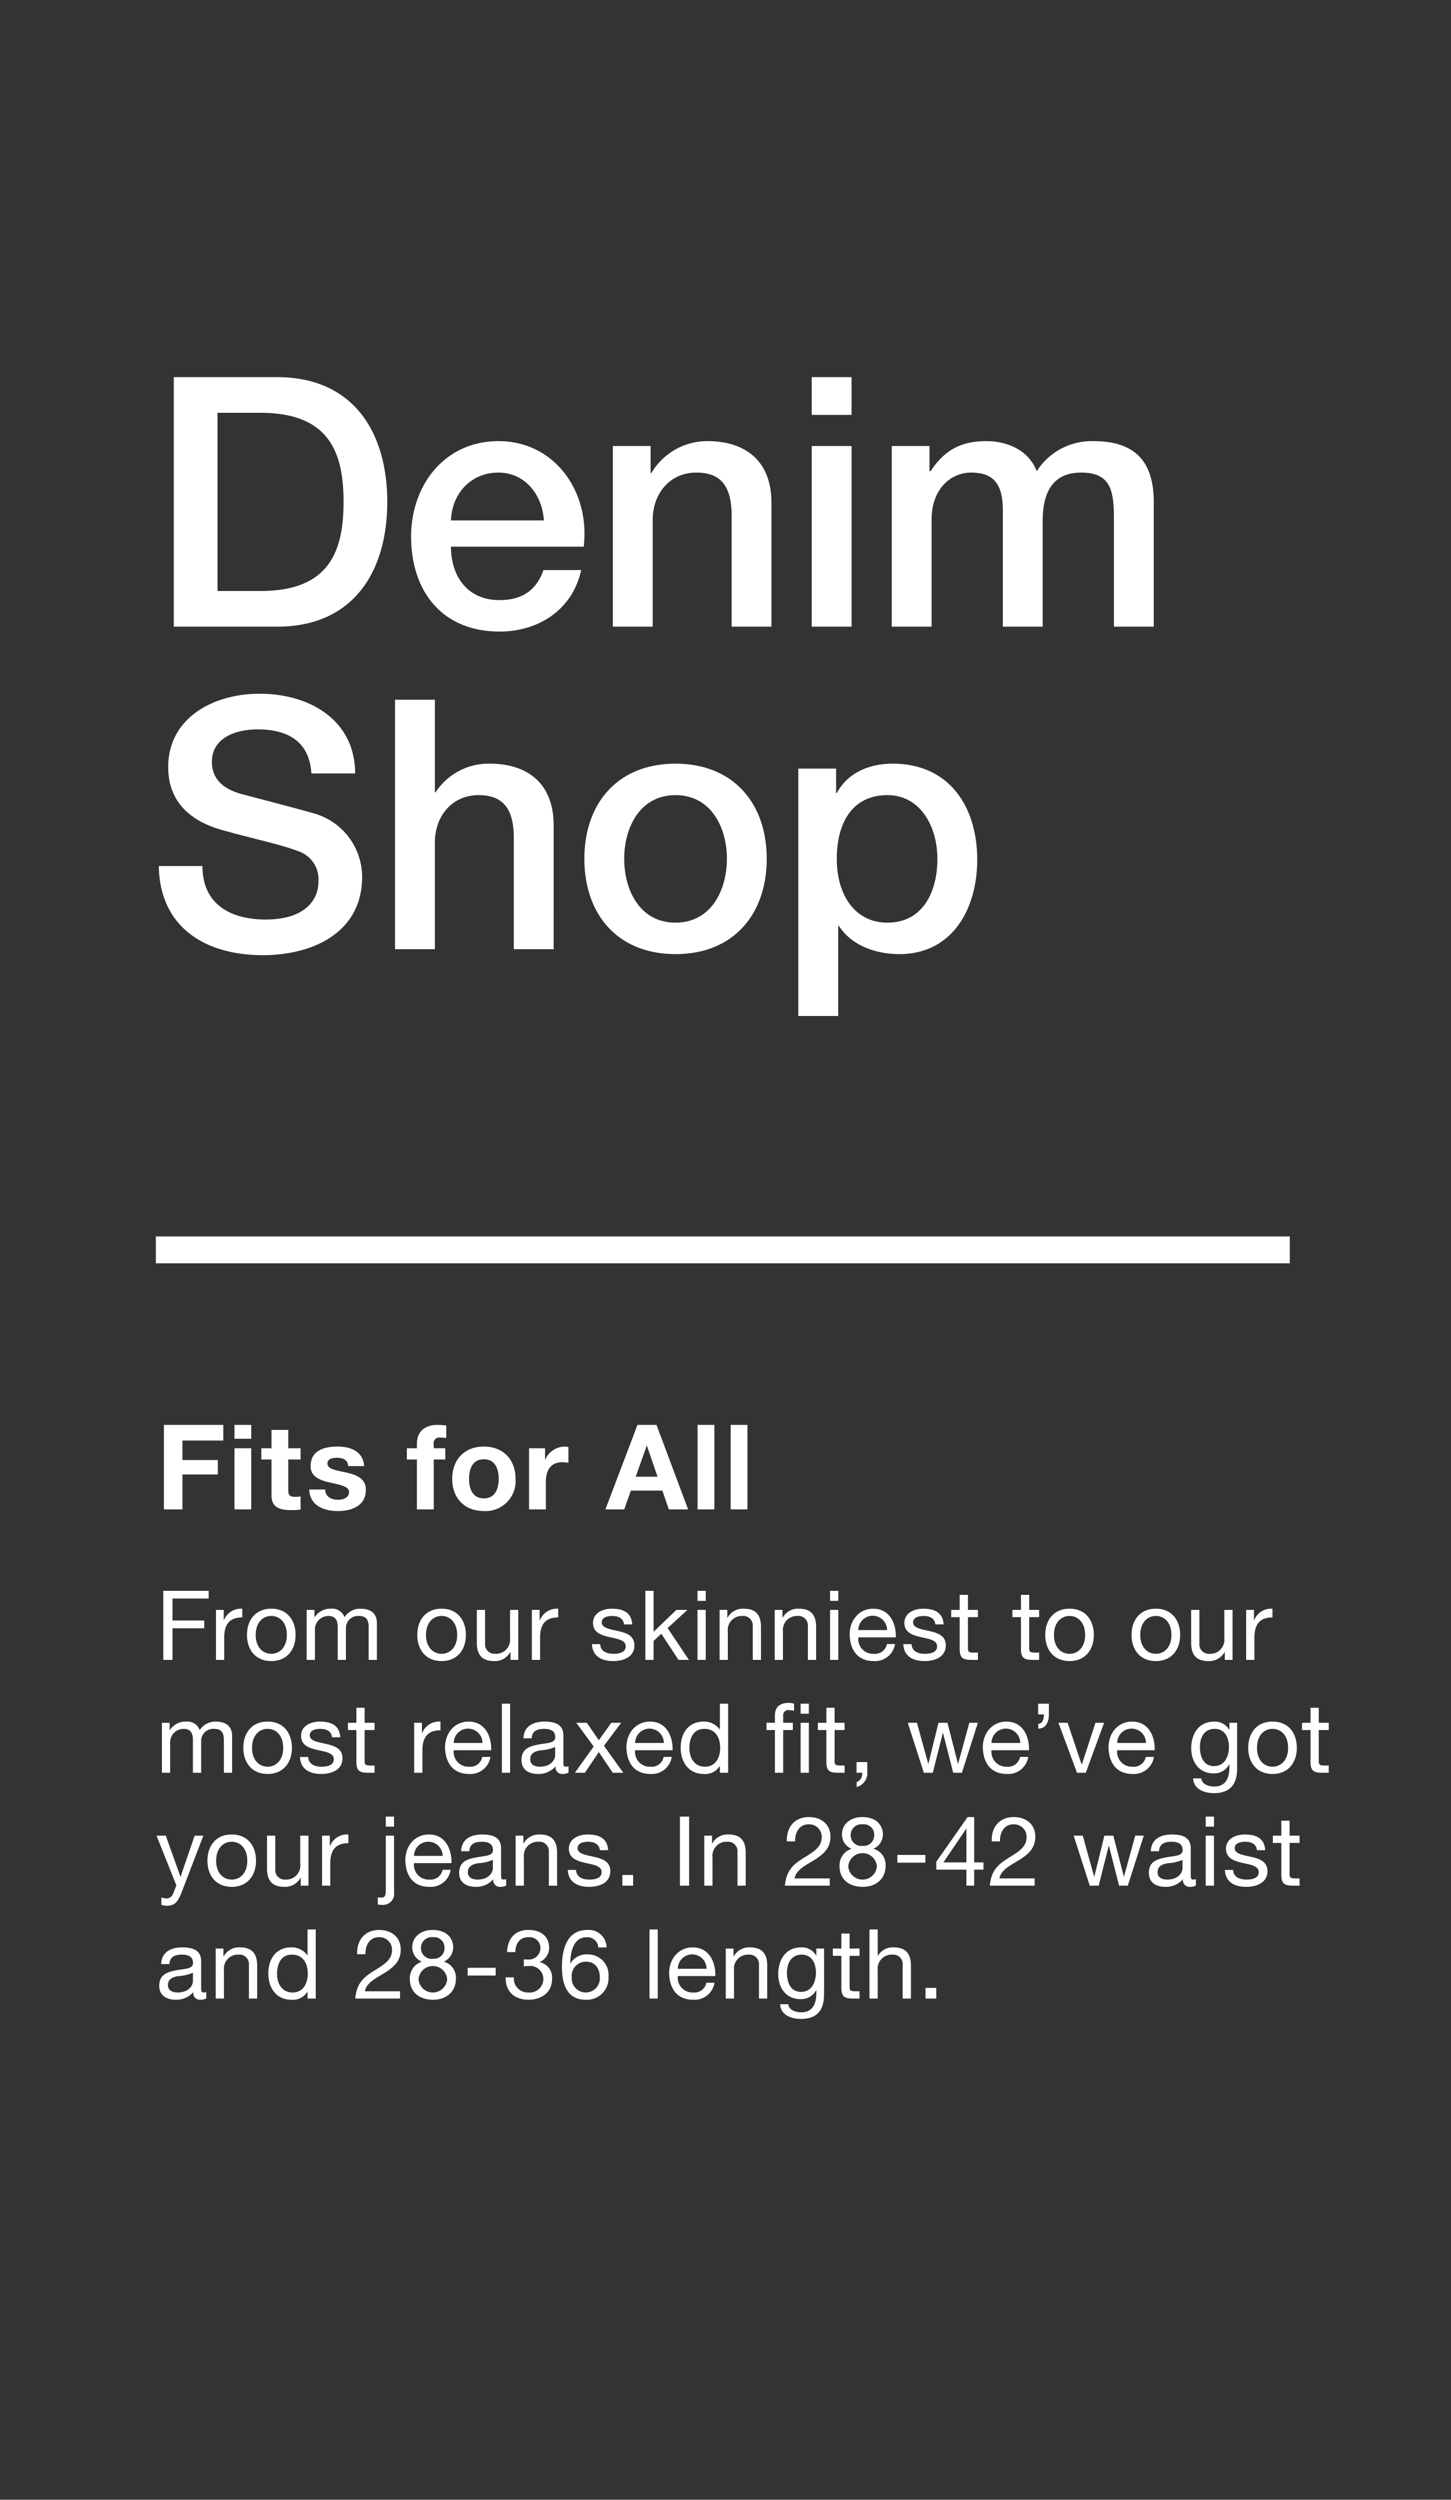 <svg id="_01_HDR_DESK_MOB.svg" data-name="01_HDR_DESK_MOB.svg" xmlns="http://www.w3.org/2000/svg" width="270" height="465" viewBox="0 0 270 465">
  <rect x="0" y="0" width="270" height="465" fill="#333333" stroke="none"/>
  <defs>
    <style>
      .cls-1, .cls-2, .cls-3 {
        fill: #fff;
      }

      .cls-1 {
        opacity: 0;
      }

      .cls-2 {
        fill-rule: evenodd;
      }
    </style>
  </defs>
  <g id="OUTLINE">
    <rect id="FFF_copy" data-name="FFF copy" class="cls-1" width="270" height="465"/>
    <path id="Fits_for_All_From_our_skinniest_to_our_most_relaxed_fit_we_v" data-name="Fits for All   From our skinniest to our most relaxed fit, we’v" class="cls-2" d="M1054.5,1385.77h3.45v-6.49h6.58v-2.68h-6.58v-3.63h7.6v-2.91H1054.5v15.71Zm13.13,0h3.12V1374.4h-3.12v11.37Zm3.12-15.71h-3.12v2.58h3.12v-2.58Zm6.89,0.93h-3.12v3.41h-1.89v2.09h1.89v6.71c0,2.27,1.67,2.71,3.59,2.71a13.09,13.09,0,0,0,1.82-.11v-2.45a4.551,4.551,0,0,1-.97.09c-1.05,0-1.32-.26-1.32-1.32v-5.63h2.29v-2.09h-2.29v-3.41Zm3.9,11.09c0.13,3.01,2.71,4,5.35,4,2.59,0,5.19-.97,5.19-3.96,0-2.11-1.78-2.77-3.61-3.19-1.78-.42-3.54-0.57-3.54-1.69,0-.93,1.03-1.06,1.74-1.06,1.12,0,2.04.33,2.13,1.54h2.97c-0.24-2.79-2.53-3.63-5.02-3.63-2.44,0-4.95.75-4.95,3.65,0,2.01,1.81,2.64,3.61,3.04,2.25,0.48,3.54.81,3.54,1.76,0,1.1-1.14,1.45-2.04,1.45-1.23,0-2.38-.55-2.4-1.91h-2.97Zm20.04,3.69h3.13v-9.28h2.15v-2.09h-2.15v-0.68a1.053,1.053,0,0,1,1.18-1.3,10.791,10.791,0,0,1,1.15.06v-2.33c-0.53-.02-1.1-0.09-1.65-0.09-2.55,0-3.81,1.46-3.81,3.46v0.88h-1.87v2.09h1.87v9.28Zm6.57-5.67c0,3.61,2.32,5.98,5.88,5.98a5.575,5.575,0,0,0,5.9-5.98c0-3.63-2.31-6.01-5.9-6.01C1110.47,1374.09,1108.15,1376.47,1108.15,1380.1Zm3.13,0c0-1.83.64-3.65,2.75-3.65,2.13,0,2.77,1.82,2.77,3.65,0,1.8-.64,3.63-2.77,3.63C1111.92,1383.73,1111.28,1381.9,1111.28,1380.1Zm11.17,5.67h3.12v-5.12c0-2,.79-3.65,3.08-3.65a5.379,5.379,0,0,1,1.12.11v-2.91a2.481,2.481,0,0,0-.68-0.11,4.017,4.017,0,0,0-3.63,2.42h-0.04v-2.11h-2.97v11.37Zm14.21,0h3.5l1.23-3.49h5.87l1.19,3.49h3.59l-5.88-15.71h-3.54Zm7.68-11.83h0.04l1.98,5.76h-4.07Zm9.46,11.83h3.13v-15.71h-3.13v15.71Zm6.16,0h3.12v-15.71h-3.12v15.71Zm-105.57,28h1.71v-5.88h5.9v-1.44h-5.9v-4.09h6.73v-1.44h-8.44v12.85Zm9.8,0h1.53v-4.14c0-2.36.9-3.76,3.36-3.76v-1.62a3.389,3.389,0,0,0-3.42,2.18h-0.03v-1.96h-1.44v9.3Zm5.77-4.64c0,2.72,1.56,4.86,4.52,4.86s4.52-2.14,4.52-4.86c0-2.74-1.57-4.88-4.52-4.88S1069.96,1406.39,1069.96,1409.13Zm1.62,0c0-2.27,1.29-3.53,2.9-3.53s2.9,1.26,2.9,3.53c0,2.25-1.3,3.51-2.9,3.51S1071.58,1411.38,1071.58,1409.13Zm9.49,4.64h1.53v-5.79a2.512,2.512,0,0,1,2.49-2.38c1.37,0,1.75.86,1.75,2.07v6.1h1.53v-5.79a2.255,2.255,0,0,1,2.43-2.38c1.49,0,1.8.92,1.8,2.07v6.1h1.53v-6.82c0-1.93-1.24-2.7-3.1-2.7a3.444,3.444,0,0,0-2.92,1.58,2.459,2.459,0,0,0-2.55-1.58,3.447,3.447,0,0,0-3.01,1.58h-0.04v-1.36h-1.44v9.3Zm20.58-4.64c0,2.72,1.56,4.86,4.52,4.86s4.52-2.14,4.52-4.86c0-2.74-1.57-4.88-4.52-4.88S1101.65,1406.39,1101.65,1409.13Zm1.62,0c0-2.27,1.3-3.53,2.9-3.53s2.9,1.26,2.9,3.53c0,2.25-1.3,3.51-2.9,3.51S1103.27,1411.38,1103.27,1409.13Zm17.17-4.66h-1.53v5.25a2.615,2.615,0,0,1-2.75,2.92,1.762,1.762,0,0,1-1.9-1.87v-6.3h-1.53v6.12c0,2,.76,3.4,3.21,3.4a3.229,3.229,0,0,0,3.02-1.69H1119v1.47h1.44v-9.3Zm2.53,9.3h1.53v-4.14c0-2.36.9-3.76,3.37-3.76v-1.62a3.381,3.381,0,0,0-3.42,2.18h-0.04v-1.96h-1.44v9.3Zm11.18-2.93c0.09,2.3,1.86,3.15,3.94,3.15,1.89,0,3.96-.72,3.96-2.93,0-1.8-1.51-2.31-3.04-2.65-1.42-.34-3.04-0.52-3.04-1.62,0-.94,1.06-1.19,1.98-1.19,1.01,0,2.05.38,2.16,1.57h1.53c-0.13-2.27-1.76-2.92-3.82-2.92-1.62,0-3.47.77-3.47,2.65,0,1.78,1.53,2.28,3.04,2.63,1.53,0.34,3.04.54,3.04,1.72s-1.29,1.39-2.25,1.39c-1.26,0-2.44-.43-2.5-1.8h-1.53Zm9.94,2.93h1.53v-3.52l1.44-1.34,3.19,4.86h1.94l-3.96-5.92,3.69-3.38h-2.05l-4.25,4.07v-7.62h-1.53v12.85Zm9.7,0h1.53v-9.3h-1.53v9.3Zm1.53-12.85h-1.53v1.87h1.53v-1.87Zm2.58,12.85h1.53v-5.25a2.615,2.615,0,0,1,2.75-2.92,1.754,1.754,0,0,1,1.89,1.87v6.3h1.53v-6.12c0-2-.75-3.4-3.2-3.4a3.254,3.254,0,0,0-3.03,1.69h-0.03v-1.47h-1.44v9.3Zm10.26,0h1.53v-5.25a2.615,2.615,0,0,1,2.75-2.92,1.754,1.754,0,0,1,1.89,1.87v6.3h1.53v-6.12c0-2-.75-3.4-3.2-3.4a3.244,3.244,0,0,0-3.03,1.69h-0.03v-1.47h-1.44v9.3Zm10.3,0h1.53v-9.3h-1.53v9.3Zm1.53-12.85h-1.53v1.87h1.53v-1.87Zm9.05,9.9a2.249,2.249,0,0,1-2.42,1.82,2.747,2.747,0,0,1-2.9-3.06h6.97c0.09-2.25-.92-5.33-4.21-5.33-2.54,0-4.38,2.05-4.38,4.84,0.09,2.85,1.5,4.9,4.47,4.9a3.76,3.76,0,0,0,3.98-3.17h-1.51Zm-5.32-2.59a2.675,2.675,0,0,1,5.35,0h-5.35Zm8.37,2.61c0.09,2.3,1.85,3.15,3.94,3.15,1.89,0,3.96-.72,3.96-2.93,0-1.8-1.51-2.31-3.04-2.65-1.42-.34-3.04-0.52-3.04-1.62,0-.94,1.06-1.19,1.98-1.19,1.01,0,2.05.38,2.16,1.57h1.53c-0.13-2.27-1.77-2.92-3.82-2.92-1.62,0-3.47.77-3.47,2.65,0,1.78,1.53,2.28,3.04,2.63,1.53,0.34,3.04.54,3.04,1.72s-1.29,1.39-2.25,1.39c-1.26,0-2.45-.43-2.5-1.8h-1.53Zm12.02-9.16h-1.53v2.79H1201v1.35h1.58v5.92c0,1.71.63,2.03,2.22,2.03h1.17v-1.35h-0.7c-0.96,0-1.16-.12-1.16-0.82v-5.78h1.86v-1.35h-1.86v-2.79Zm11.4,0h-1.53v2.79h-1.59v1.35h1.59v5.92c0,1.71.63,2.03,2.21,2.03h1.17v-1.35h-0.7c-0.95,0-1.15-.12-1.15-0.82v-5.78h1.85v-1.35h-1.85v-2.79Zm2.99,7.45c0,2.72,1.57,4.86,4.52,4.86s4.52-2.14,4.52-4.86c0-2.74-1.56-4.88-4.52-4.88S1218.5,1406.39,1218.5,1409.13Zm1.62,0c0-2.27,1.3-3.53,2.9-3.53s2.9,1.26,2.9,3.53c0,2.25-1.29,3.51-2.9,3.51S1220.12,1411.38,1220.12,1409.13Zm14.44,0c0,2.72,1.57,4.86,4.52,4.86s4.52-2.14,4.52-4.86c0-2.74-1.57-4.88-4.52-4.88S1234.56,1406.39,1234.56,1409.13Zm1.62,0c0-2.27,1.3-3.53,2.9-3.53s2.9,1.26,2.9,3.53c0,2.25-1.3,3.51-2.9,3.51S1236.18,1411.38,1236.18,1409.13Zm17.17-4.66h-1.53v5.25a2.615,2.615,0,0,1-2.75,2.92,1.754,1.754,0,0,1-1.89-1.87v-6.3h-1.53v6.12c0,2,.75,3.4,3.2,3.4a3.254,3.254,0,0,0,3.03-1.69h0.03v1.47h1.44v-9.3Zm2.53,9.3h1.54v-4.14c0-2.36.9-3.76,3.36-3.76v-1.62a3.389,3.389,0,0,0-3.42,2.18h-0.03v-1.96h-1.45v9.3Zm-201.75,21h1.53v-5.79a2.512,2.512,0,0,1,2.49-2.38c1.37,0,1.75.86,1.75,2.07v6.1h1.53v-5.79a2.255,2.255,0,0,1,2.43-2.38c1.49,0,1.8.92,1.8,2.07v6.1h1.53v-6.82c0-1.93-1.24-2.7-3.1-2.7a3.444,3.444,0,0,0-2.92,1.58,2.459,2.459,0,0,0-2.55-1.58,3.447,3.447,0,0,0-3.01,1.58h-0.04v-1.36h-1.44v9.3Zm15.15-4.64c0,2.72,1.57,4.86,4.52,4.86s4.52-2.14,4.52-4.86c0-2.74-1.56-4.88-4.52-4.88S1069.28,1427.39,1069.28,1430.13Zm1.62,0c0-2.27,1.3-3.53,2.9-3.53s2.9,1.26,2.9,3.53c0,2.25-1.3,3.51-2.9,3.51S1070.9,1432.38,1070.9,1430.13Zm8.92,1.71c0.09,2.3,1.86,3.15,3.95,3.15,1.89,0,3.96-.72,3.96-2.93,0-1.8-1.51-2.31-3.04-2.65-1.43-.34-3.05-0.52-3.05-1.62,0-.94,1.06-1.19,1.98-1.19,1.01,0,2.06.38,2.16,1.57h1.53c-0.12-2.27-1.76-2.92-3.81-2.92-1.62,0-3.48.77-3.48,2.65,0,1.78,1.53,2.28,3.04,2.63,1.54,0.34,3.05.54,3.05,1.72s-1.3,1.39-2.25,1.39c-1.26,0-2.45-.43-2.51-1.8h-1.53Zm12.03-9.16h-1.53v2.79h-1.58v1.35h1.58v5.92c0,1.71.63,2.03,2.21,2.03h1.17v-1.35H1093c-0.95,0-1.15-.12-1.15-0.82v-5.78h1.85v-1.35h-1.85v-2.79Zm9.22,12.09h1.53v-4.14c0-2.36.9-3.76,3.36-3.76v-1.62a3.389,3.389,0,0,0-3.42,2.18h-0.03v-1.96h-1.44v9.3Zm12.67-2.95a2.239,2.239,0,0,1-2.41,1.82,2.747,2.747,0,0,1-2.9-3.06h6.97c0.09-2.25-.92-5.33-4.21-5.33-2.54,0-4.38,2.05-4.38,4.84,0.09,2.85,1.5,4.9,4.47,4.9a3.766,3.766,0,0,0,3.98-3.17h-1.52Zm-5.31-2.59a2.675,2.675,0,0,1,5.35,0h-5.35Zm8.96,5.54h1.53v-12.85h-1.53v12.85Zm9.91-3.24c0,0.85-.83,2.11-2.84,2.11-0.94,0-1.8-.36-1.8-1.37,0-1.13.86-1.49,1.87-1.67a7.923,7.923,0,0,0,2.77-.63v1.56Zm2.49,2.02a1.4,1.4,0,0,1-.47.09c-0.49,0-.49-0.32-0.49-1.04v-4.79c0-2.18-1.82-2.56-3.49-2.56-2.07,0-3.85.81-3.94,3.11h1.53c0.07-1.36,1.02-1.76,2.32-1.76,0.97,0,2.07.22,2.07,1.55,0,1.15-1.44,1.04-3.13,1.37-1.59.3-3.15,0.75-3.15,2.86,0,1.85,1.38,2.61,3.07,2.61a4.124,4.124,0,0,0,3.28-1.44,1.226,1.226,0,0,0,1.3,1.44,2.106,2.106,0,0,0,1.1-.25v-1.19Zm1.19,1.22h1.85l2.6-3.85,2.59,3.85h1.96l-3.6-5.02,3.21-4.28h-1.84l-2.32,3.25-2.24-3.25h-1.96l3.24,4.41Zm16.51-2.95a2.239,2.239,0,0,1-2.41,1.82,2.742,2.742,0,0,1-2.9-3.06h6.97c0.09-2.25-.92-5.33-4.21-5.33-2.54,0-4.38,2.05-4.38,4.84,0.09,2.85,1.49,4.9,4.47,4.9a3.75,3.75,0,0,0,3.97-3.17h-1.51Zm-5.31-2.59a2.675,2.675,0,0,1,5.35,0h-5.35Zm17.31-7.31h-1.53v4.79h-0.04a3.568,3.568,0,0,0-3.01-1.46c-2.84,0-4.25,2.21-4.25,4.84s1.43,4.9,4.29,4.9a3.131,3.131,0,0,0,2.97-1.48h0.04v1.26h1.53v-12.85Zm-7.21,8.28c0-1.82.71-3.6,2.79-3.6,2.11,0,2.94,1.69,2.94,3.53,0,1.75-.79,3.51-2.85,3.51C1153.18,1433.64,1152.28,1431.95,1152.28,1430.2Zm15.92,4.57h1.53v-7.95h1.8v-1.35h-1.8v-1.3a0.95,0.95,0,0,1,1.17-1.04,2.836,2.836,0,0,1,.86.12v-1.33a3.772,3.772,0,0,0-.99-0.15c-1.67,0-2.57.8-2.57,2.31v1.39h-1.57v1.35h1.57v7.95Zm6.31-10.98v-1.87h-1.53v1.87h1.53Zm0,10.98v-9.3h-1.53v9.3h1.53Zm4.79-12.09h-1.53v2.79h-1.58v1.35h1.58v5.92c0,1.71.63,2.03,2.22,2.03h1.17v-1.35h-0.7c-0.96,0-1.16-.12-1.16-0.82v-5.78h1.86v-1.35h-1.86v-2.79Zm4.08,12.09h1.07a1.738,1.738,0,0,1-1.05,1.75v0.9a2.664,2.664,0,0,0,1.98-2.83v-1.81h-2v1.99Zm22.58-9.3h-1.59l-2.08,7.61h-0.04l-1.95-7.61h-1.67l-1.87,7.61h-0.04l-2.1-7.61h-1.7l2.99,9.3h1.66l1.87-7.4h0.04l1.89,7.4h1.62Zm7.85,6.35a2.239,2.239,0,0,1-2.41,1.82,2.747,2.747,0,0,1-2.9-3.06h6.97c0.09-2.25-.92-5.33-4.21-5.33-2.54,0-4.38,2.05-4.38,4.84,0.09,2.85,1.5,4.9,4.47,4.9a3.76,3.76,0,0,0,3.98-3.17h-1.52Zm-5.31-2.59a2.675,2.675,0,0,1,5.35,0h-5.35Zm8.68-5.31h1.07c0,0.83-.24,1.74-1.05,1.74v0.9c1.39,0,1.98-1.22,1.98-2.64v-2h-2v2Zm12.27,1.55h-1.61l-2.53,7.76h-0.04l-2.61-7.76h-1.71l3.46,9.3h1.63Zm7.75,6.35a2.239,2.239,0,0,1-2.41,1.82,2.747,2.747,0,0,1-2.9-3.06h6.97c0.09-2.25-.92-5.33-4.21-5.33-2.54,0-4.38,2.05-4.38,4.84,0.09,2.85,1.5,4.9,4.47,4.9a3.76,3.76,0,0,0,3.98-3.17h-1.52Zm-5.31-2.59a2.675,2.675,0,0,1,5.35,0h-5.35Zm18.02,4.3c-2.02,0-2.63-1.87-2.63-3.54,0-1.79.79-3.39,2.76-3.39,1.92,0,2.64,1.69,2.64,3.33C1252.68,1431.68,1251.93,1433.53,1249.91,1433.53Zm4.29-8.06h-1.44v1.33h-0.02a3.031,3.031,0,0,0-2.77-1.55c-3.23,0-4.31,2.72-4.31,4.92,0,2.53,1.39,4.71,4.16,4.71a3.105,3.105,0,0,0,2.9-1.69h0.04v0.61c0,2.09-.8,3.53-2.79,3.53-1.01,0-2.35-.39-2.42-1.51h-1.53c0.09,2.03,2.11,2.74,3.86,2.74,2.93,0,4.32-1.55,4.32-4.58v-8.51Zm2.07,4.66c0,2.72,1.57,4.86,4.52,4.86s4.52-2.14,4.52-4.86c0-2.74-1.56-4.88-4.52-4.88S1256.27,1427.39,1256.27,1430.13Zm1.63,0c0-2.27,1.29-3.53,2.89-3.53s2.9,1.26,2.9,3.53c0,2.25-1.29,3.51-2.9,3.51S1257.9,1432.38,1257.9,1430.13Zm11.49-7.45h-1.53v2.79h-1.58v1.35h1.58v5.92c0,1.71.63,2.03,2.22,2.03h1.17v-1.35h-0.71c-0.95,0-1.15-.12-1.15-0.82v-5.78h1.86v-1.35h-1.86v-2.79Zm-207.55,23.79h-1.62l-2.61,7.61h-0.04l-2.72-7.61h-1.72l3.69,9.25-0.63,1.59a1.318,1.318,0,0,1-1.26.84,3.031,3.031,0,0,1-.9-0.21v1.4a2.937,2.937,0,0,0,1.06.16c1.37,0,2-.66,2.7-2.48Zm0.76,4.66c0,2.72,1.57,4.86,4.52,4.86s4.52-2.14,4.52-4.86c0-2.74-1.56-4.88-4.52-4.88S1062.6,1448.39,1062.6,1451.13Zm1.62,0c0-2.27,1.3-3.53,2.9-3.53s2.9,1.26,2.9,3.53c0,2.25-1.29,3.51-2.9,3.51S1064.22,1453.38,1064.22,1451.13Zm17.18-4.66h-1.53v5.25a2.617,2.617,0,0,1-2.76,2.92,1.754,1.754,0,0,1-1.89-1.87v-6.3h-1.53v6.12c0,2,.76,3.4,3.2,3.4a3.244,3.244,0,0,0,3.03-1.69h0.04v1.47h1.44v-9.3Zm2.53,9.3h1.53v-4.14c0-2.36.9-3.76,3.37-3.76v-1.62a3.394,3.394,0,0,0-3.43,2.18h-0.03v-1.96h-1.44v9.3Zm13.39-9.3h-1.53v10.24c0,0.96-.2,1.28-0.86,1.28a3.283,3.283,0,0,1-.63-0.04v1.32a4.371,4.371,0,0,0,.79.07,2.065,2.065,0,0,0,2.23-2.38v-10.49Zm0-3.55h-1.53v1.87h1.53v-1.87Zm9.03,9.9a2.239,2.239,0,0,1-2.41,1.82,2.737,2.737,0,0,1-2.9-3.06H1108c0.09-2.25-.91-5.33-4.21-5.33-2.54,0-4.37,2.05-4.37,4.84,0.09,2.85,1.49,4.9,4.46,4.9a3.753,3.753,0,0,0,3.98-3.17h-1.51Zm-5.31-2.59a2.646,2.646,0,0,1,2.66-2.63,2.676,2.676,0,0,1,2.68,2.63h-5.34Zm14.67,2.3c0,0.85-.83,2.11-2.85,2.11-0.93,0-1.8-.36-1.8-1.37,0-1.13.87-1.49,1.88-1.67a7.978,7.978,0,0,0,2.77-.63v1.56Zm2.48,2.02a1.361,1.361,0,0,1-.47.09c-0.48,0-.48-0.32-0.48-1.04v-4.79c0-2.18-1.82-2.56-3.49-2.56-2.08,0-3.86.81-3.95,3.11h1.53c0.07-1.36,1.03-1.76,2.33-1.76,0.97,0,2.07.22,2.07,1.55,0,1.15-1.44,1.04-3.14,1.37-1.58.3-3.15,0.75-3.15,2.86,0,1.85,1.39,2.61,3.08,2.61a4.137,4.137,0,0,0,3.28-1.44,1.219,1.219,0,0,0,1.29,1.44,2.081,2.081,0,0,0,1.1-.25v-1.19Zm1.76,1.22h1.53v-5.25a2.617,2.617,0,0,1,2.76-2.92,1.754,1.754,0,0,1,1.89,1.87v6.3h1.53v-6.12c0-2-.76-3.4-3.21-3.4a3.239,3.239,0,0,0-3.02,1.69h-0.04v-1.47h-1.44v9.3Zm9.71-2.93c0.09,2.3,1.86,3.15,3.94,3.15,1.89,0,3.97-.72,3.97-2.93,0-1.8-1.52-2.31-3.05-2.65-1.42-.34-3.04-0.52-3.04-1.62,0-.94,1.06-1.19,1.98-1.19,1.01,0,2.05.38,2.16,1.57h1.53c-0.12-2.27-1.76-2.92-3.82-2.92-1.62,0-3.47.77-3.47,2.65,0,1.78,1.53,2.28,3.04,2.63,1.53,0.34,3.05.54,3.05,1.72s-1.3,1.39-2.26,1.39c-1.26,0-2.44-.43-2.5-1.8h-1.53Zm10.15,2.93h2v-1.99h-2v1.99Zm10.71,0h1.71v-12.85h-1.71v12.85Zm4.53,0h1.53v-5.25a2.617,2.617,0,0,1,2.76-2.92,1.754,1.754,0,0,1,1.89,1.87v6.3h1.53v-6.12c0-2-.76-3.4-3.21-3.4a3.239,3.239,0,0,0-3.02,1.69h-0.04v-1.47h-1.44v9.3Zm16.9-8.24c-0.05-1.53.71-3.17,2.49-3.17a2.329,2.329,0,0,1,2.47,2.3c0,1.77-1.1,2.56-3.26,3.89-1.8,1.12-3.33,2.2-3.59,5.22h8.34v-1.35h-6.55c0.3-1.58,1.98-2.39,3.58-3.36,1.58-.99,3.1-2.13,3.1-4.38,0-2.37-1.77-3.67-4-3.67-2.7,0-4.23,1.93-4.11,4.52h1.53Zm9.89,4.64a2.675,2.675,0,0,1,5.33-.01A2.672,2.672,0,0,1,1181.84,1452.17Zm-1.17-5.9a2.877,2.877,0,0,0,1.78,2.64,3.233,3.233,0,0,0-2.23,3.19c0,2.61,1.89,3.89,4.34,3.89,2.36,0,4.23-1.42,4.23-3.89a3.072,3.072,0,0,0-2.27-3.19,2.938,2.938,0,0,0,1.77-2.64c0-1.62-1.08-3.26-3.87-3.26C1182.45,1443.01,1180.67,1444.16,1180.67,1446.27Zm1.62,0.05a1.994,1.994,0,0,1,2.23-1.96,1.913,1.913,0,0,1,2.15,1.96,1.958,1.958,0,0,1-2.11,2.05A2,2,0,0,1,1182.29,1446.32Zm8.69,5.17h5.21v-1.44h-5.21v1.44Zm14.29-8.48h-1.22l-5.82,8.3v1.48h5.6v2.98h1.44v-2.98H1207v-1.35h-1.73v-8.43Zm-5.73,8.43,4.25-6.25h0.04v6.25h-4.29Zm10.54-3.91c-0.06-1.53.7-3.17,2.48-3.17a2.329,2.329,0,0,1,2.47,2.3c0,1.77-1.1,2.56-3.26,3.89-1.8,1.12-3.33,2.2-3.58,5.22h8.33v-1.35h-6.55c0.3-1.58,1.98-2.39,3.58-3.36,1.59-.99,3.1-2.13,3.1-4.38,0-2.37-1.77-3.67-4-3.67-2.7,0-4.23,1.93-4.1,4.52h1.53Zm26.75-1.06h-1.59l-2.09,7.61h-0.03l-1.95-7.61h-1.67l-1.87,7.61h-0.04l-2.11-7.61h-1.69l2.99,9.3h1.66l1.87-7.4h0.04l1.89,7.4h1.62Zm7.21,6.06c0,0.85-.82,2.11-2.84,2.11-0.94,0-1.8-.36-1.8-1.37,0-1.13.86-1.49,1.87-1.67a7.869,7.869,0,0,0,2.77-.63v1.56Zm2.49,2.02a1.361,1.361,0,0,1-.47.09c-0.49,0-.49-0.32-0.49-1.04v-4.79c0-2.18-1.81-2.56-3.49-2.56-2.07,0-3.85.81-3.94,3.11h1.53c0.07-1.36,1.02-1.76,2.32-1.76,0.97,0,2.07.22,2.07,1.55,0,1.15-1.44,1.04-3.13,1.37-1.59.3-3.15,0.75-3.15,2.86,0,1.85,1.38,2.61,3.08,2.61a4.117,4.117,0,0,0,3.27-1.44,1.226,1.226,0,0,0,1.3,1.44,2.081,2.081,0,0,0,1.1-.25v-1.19Zm1.83,1.22h1.53v-9.3h-1.53v9.3Zm1.53-12.85h-1.53v1.87h1.53v-1.87Zm2.04,9.92c0.09,2.3,1.86,3.15,3.95,3.15,1.89,0,3.96-.72,3.96-2.93,0-1.8-1.51-2.31-3.04-2.65-1.43-.34-3.05-0.52-3.05-1.62,0-.94,1.07-1.19,1.98-1.19,1.01,0,2.06.38,2.16,1.57h1.53c-0.12-2.27-1.76-2.92-3.81-2.92-1.62,0-3.48.77-3.48,2.65,0,1.78,1.53,2.28,3.05,2.63s3.04,0.54,3.04,1.72-1.3,1.39-2.25,1.39c-1.26,0-2.45-.43-2.51-1.8h-1.53Zm12.03-9.16h-1.53v2.79h-1.58v1.35h1.58v5.92c0,1.71.63,2.03,2.22,2.03h1.17v-1.35h-0.71c-0.95,0-1.15-.12-1.15-0.82v-5.78h1.86v-1.35h-1.86v-2.79Zm-204.06,29.85c0,0.85-.83,2.11-2.85,2.11-0.93,0-1.8-.36-1.8-1.37,0-1.13.87-1.49,1.87-1.67a7.984,7.984,0,0,0,2.78-.63v1.56Zm2.48,2.02a1.361,1.361,0,0,1-.47.09c-0.48,0-.48-0.32-0.48-1.04v-4.79c0-2.18-1.82-2.56-3.5-2.56-2.07,0-3.85.81-3.94,3.11h1.53c0.07-1.36,1.03-1.76,2.32-1.76,0.98,0,2.07.22,2.07,1.55,0,1.15-1.44,1.04-3.13,1.37-1.58.3-3.15,0.75-3.15,2.86,0,1.85,1.39,2.61,3.08,2.61a4.137,4.137,0,0,0,3.28-1.44,1.219,1.219,0,0,0,1.29,1.44,2.081,2.081,0,0,0,1.1-.25v-1.19Zm1.76,1.22h1.53v-5.25a2.617,2.617,0,0,1,2.76-2.92,1.754,1.754,0,0,1,1.89,1.87v6.3h1.53v-6.12c0-2-.76-3.4-3.21-3.4a3.239,3.239,0,0,0-3.02,1.69h-0.04v-1.47h-1.44v9.3Zm18.61-12.85h-1.53v4.79h-0.04a3.556,3.556,0,0,0-3.01-1.46c-2.84,0-4.24,2.21-4.24,4.84s1.42,4.9,4.28,4.9a3.122,3.122,0,0,0,2.97-1.48h0.04v1.26h1.53v-12.85Zm-7.2,8.28c0-1.82.7-3.6,2.79-3.6s2.93,1.69,2.93,3.53c0,1.75-.79,3.51-2.84,3.51C1076.45,1475.64,1075.55,1473.95,1075.55,1472.2Zm16.45-3.67c-0.06-1.53.7-3.17,2.48-3.17a2.329,2.329,0,0,1,2.47,2.3c0,1.77-1.1,2.56-3.26,3.89-1.8,1.12-3.33,2.2-3.58,5.22h8.33v-1.35h-6.55c0.31-1.58,1.98-2.39,3.58-3.36,1.59-.99,3.1-2.13,3.1-4.38,0-2.37-1.77-3.67-4-3.67-2.7,0-4.23,1.93-4.1,4.52H1092Zm9.88,4.64a2.675,2.675,0,0,1,5.33-.01A2.672,2.672,0,0,1,1101.88,1473.17Zm-1.17-5.9a2.871,2.871,0,0,0,1.79,2.64,3.23,3.23,0,0,0-2.24,3.19c0,2.61,1.89,3.89,4.34,3.89,2.36,0,4.23-1.42,4.23-3.89a3.064,3.064,0,0,0-2.26-3.19,2.945,2.945,0,0,0,1.76-2.64c0-1.62-1.08-3.26-3.87-3.26C1102.5,1464.01,1100.71,1465.16,1100.71,1467.27Zm1.62,0.05a2,2,0,0,1,2.24-1.96,1.91,1.91,0,0,1,2.14,1.96,1.958,1.958,0,0,1-2.11,2.05A2,2,0,0,1,1102.33,1467.32Zm8.69,5.17h5.21v-1.44h-5.21v1.44Zm10.45-1.71a6.881,6.881,0,0,1,.92-0.06,2.443,2.443,0,0,1,2.72,2.45,2.539,2.539,0,0,1-2.77,2.47,2.591,2.591,0,0,1-2.72-2.81h-1.53c-0.06,2.63,1.65,4.16,4.25,4.16,2.39,0,4.39-1.33,4.39-3.89a2.924,2.924,0,0,0-2.3-3.1v-0.03a2.921,2.921,0,0,0,1.76-2.54c0-2.36-1.67-3.42-3.89-3.42-2.56,0-3.85,1.69-3.94,4.12h1.53c0.02-1.49.74-2.77,2.41-2.77a2.026,2.026,0,0,1,2.27,2.05,2.157,2.157,0,0,1-2.43,2.09c-0.22,0-.43,0-0.67-0.02v1.3Zm11.57-.87c1.74,0,2.57,1.32,2.57,2.9a2.619,2.619,0,1,1-5.22-.01A2.623,2.623,0,0,1,1133.04,1469.91Zm3.83-2.64a3.309,3.309,0,0,0-3.6-3.26c-3.64,0-4.7,3.33-4.7,6.84,0,2.68.61,6.14,4.4,6.14a4.029,4.029,0,0,0,4.26-4.28,3.821,3.821,0,0,0-3.9-4.15,3.468,3.468,0,0,0-3.19,1.68l-0.04-.04c0.08-1.96.49-4.84,3.1-4.84a2.041,2.041,0,0,1,2.14,1.91h1.53Zm7.99,9.5h1.53v-12.85h-1.53v12.85Zm10.58-2.95a2.239,2.239,0,0,1-2.41,1.82,2.742,2.742,0,0,1-2.9-3.06h6.97c0.09-2.25-.92-5.33-4.22-5.33-2.53,0-4.37,2.05-4.37,4.84,0.09,2.85,1.49,4.9,4.46,4.9a3.753,3.753,0,0,0,3.98-3.17h-1.51Zm-5.31-2.59a2.675,2.675,0,0,1,5.35,0h-5.35Zm8.92,5.54h1.53v-5.25a2.617,2.617,0,0,1,2.76-2.92,1.754,1.754,0,0,1,1.89,1.87v6.3h1.53v-6.12c0-2-.76-3.4-3.21-3.4a3.239,3.239,0,0,0-3.02,1.69h-0.04v-1.47h-1.44v9.3Zm14.01-1.24c-2.02,0-2.63-1.87-2.63-3.54,0-1.79.79-3.39,2.75-3.39,1.93,0,2.65,1.69,2.65,3.33C1175.83,1473.68,1175.07,1475.53,1173.06,1475.53Zm4.28-8.06h-1.44v1.33h-0.02a3.02,3.02,0,0,0-2.77-1.55c-3.22,0-4.3,2.72-4.3,4.92,0,2.53,1.38,4.71,4.16,4.71a3.115,3.115,0,0,0,2.9-1.69h0.03v0.61c0,2.09-.79,3.53-2.79,3.53-1.01,0-2.34-.39-2.41-1.51h-1.53c0.09,2.03,2.1,2.74,3.85,2.74,2.94,0,4.32-1.55,4.32-4.58v-8.51Zm4.75-2.79h-1.53v2.79h-1.59v1.35h1.59v5.92c0,1.71.63,2.03,2.21,2.03h1.17v-1.35h-0.7c-0.96,0-1.15-.12-1.15-0.82v-5.78h1.85v-1.35h-1.85v-2.79Zm3.7,12.09h1.53v-5.25a2.617,2.617,0,0,1,2.76-2.92,1.754,1.754,0,0,1,1.89,1.87v6.3h1.53v-6.12c0-2-.76-3.4-3.21-3.4a3.154,3.154,0,0,0-2.93,1.58h-0.04v-4.91h-1.53v12.85Zm10.43,0h2v-1.99h-2v1.99Z" transform="translate(-1024 -1105)"/>
    <rect class="cls-3" x="29" y="230" width="211" height="5"/>
    <path id="Denim_Shop" data-name="Denim Shop" class="cls-2" d="M1064.47,1181.79h7.99c12.74,0,15.47,7.28,15.47,16.58s-2.73,16.57-15.47,16.57h-7.99v-33.15Zm-8.13,39.78h19.24c14.3,0,20.48-10.4,20.48-23.2s-6.18-23.21-20.48-23.21h-19.24v46.41Zm76.27-14.88c1.23-10.08-5.27-19.63-15.86-19.63-10.01,0-16.25,8.19-16.25,17.74,0,10.34,5.91,17.68,16.44,17.68,7.35,0,13.59-4.09,15.21-11.44h-7.02c-1.3,3.71-3.9,5.59-8.19,5.59-6.17,0-9.03-4.68-9.03-9.94h24.7Zm-24.7-4.88c0.19-5,3.7-8.9,8.84-8.9,5,0,8.19,4.22,8.45,8.9h-17.29Zm30.13,19.76h7.41v-19.82c0-4.94,3.19-8.84,8.13-8.84,4.35,0,6.43,2.27,6.56,7.54v21.12h7.41V1198.5c0-7.54-4.61-11.44-11.89-11.44a12.033,12.033,0,0,0-10.47,5.98l-0.13-.13v-4.94h-7.02v33.6Zm37.01,0h7.41v-33.6h-7.41v33.6Zm0-39.39h7.41v-7.02h-7.41v7.02Zm14.89,39.39h7.41v-19.95c0-5.59,3.51-8.71,7.35-8.71,4.48,0,5.91,2.47,5.91,7.08v21.58h7.41v-19.69c0-5.66,2.15-8.97,7.15-8.97,5.79,0,6.11,3.7,6.11,9.03v19.63h7.41v-23.2c0-8.19-4.16-11.31-11.24-11.31a12.115,12.115,0,0,0-10.53,5.59c-1.5-3.84-5.33-5.59-9.43-5.59-5.33,0-8.12,2.27-10.33,5.59h-0.2v-4.68h-7.02v33.6Zm-136.39,44.53c0.19,11.51,8.77,16.58,19.37,16.58,9.23,0,18.46-4.16,18.46-14.56a12.288,12.288,0,0,0-9.04-11.83c-2.4-.72-12.67-3.38-13.39-3.58-3.31-.91-5.52-2.73-5.52-5.98,0-4.68,4.74-6.05,8.51-6.05,5.59,0,9.62,2.21,10.01,8.2h8.13c0-9.69-8.13-14.83-17.81-14.83-8.39,0-16.97,4.36-16.97,13.66,0,4.81,2.34,9.62,10.27,11.76,6.37,1.76,10.6,2.6,13.85,3.84a5.509,5.509,0,0,1,3.83,5.72c0,3.51-2.66,7.02-9.81,7.02-6.5,0-11.77-2.8-11.77-9.95h-8.12Zm43.96,15.47h7.41v-19.82c0-4.94,3.19-8.84,8.13-8.84,4.35,0,6.43,2.27,6.56,7.54v21.12h7.41V1258.5c0-7.54-4.61-11.44-11.89-11.44a11.758,11.758,0,0,0-10.08,5.33h-0.13v-17.23h-7.41v46.41Zm52.19-4.94c-6.63,0-9.55-6.04-9.55-11.89,0-5.79,2.92-11.83,9.55-11.83s9.56,6.04,9.56,11.83C1159.26,1270.59,1156.33,1276.63,1149.7,1276.63Zm0,5.85c10.79,0,16.97-7.41,16.97-17.74,0-10.27-6.18-17.68-16.97-17.68s-16.96,7.41-16.96,17.68C1132.74,1275.07,1138.91,1282.48,1149.7,1282.48Zm48.73-17.68c0,5.85-2.54,11.83-9.3,11.83-5.98,0-9.42-5.07-9.42-11.83,0-7.15,3.18-11.89,9.42-11.89C1195.24,1252.91,1198.43,1258.69,1198.43,1264.8Zm-25.88,29.19h7.42v-16.77h0.13c2.34,3.7,6.95,5.26,11.24,5.26,9.95,0,14.5-8.51,14.5-17.55,0-9.81-5.14-17.87-15.73-17.87-4.29,0-8.32,1.62-10.4,5.46h-0.13v-4.55h-7.03v46.02Z" transform="translate(-1024 -1105)"/>
  </g>
</svg>
